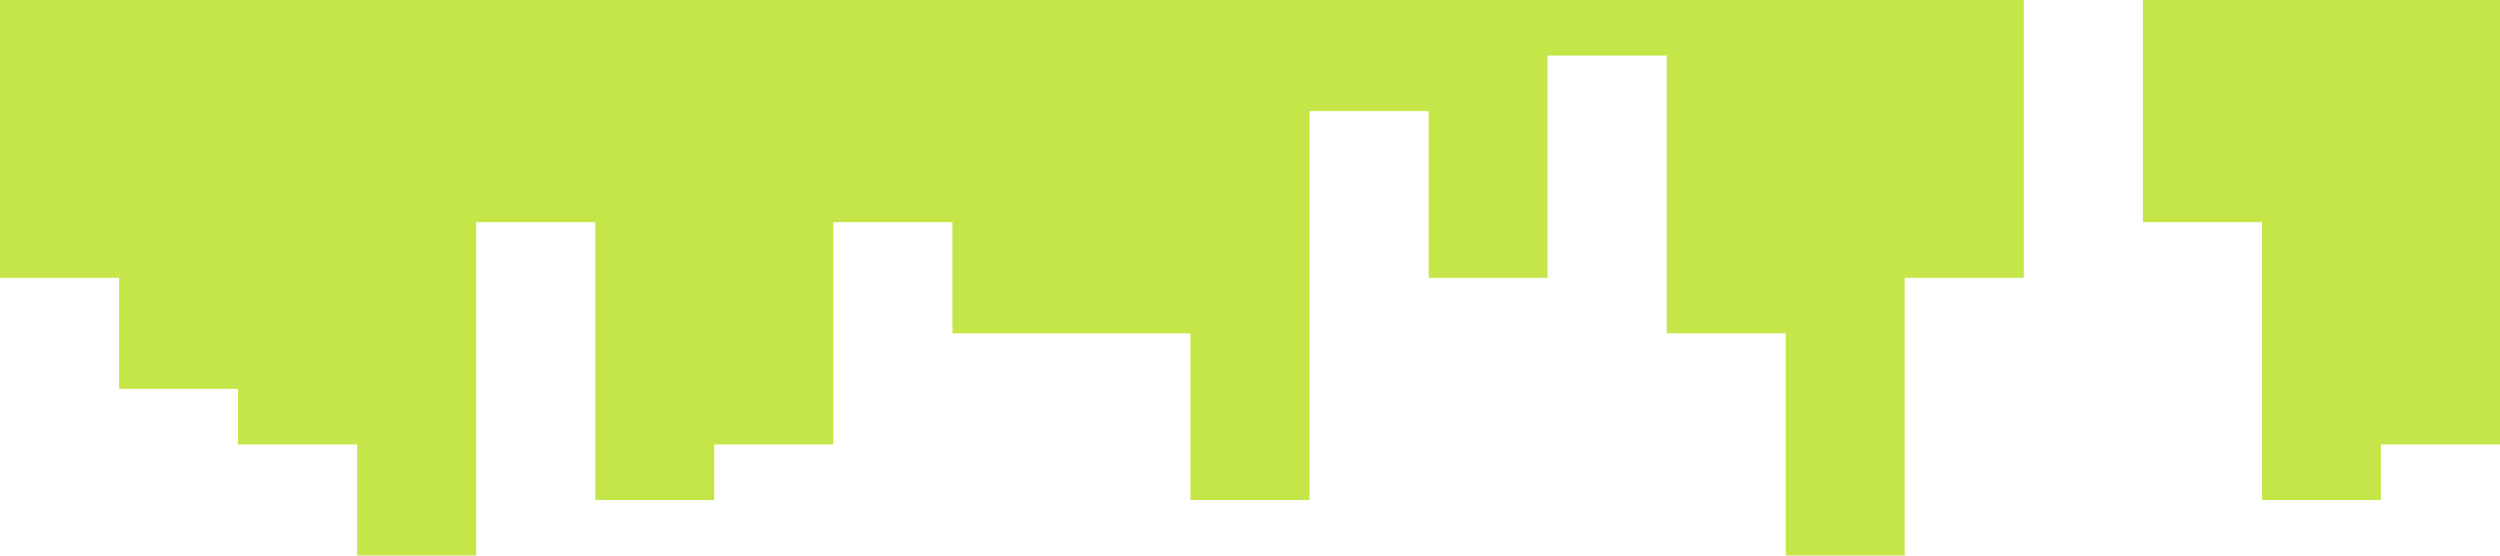 <?xml version="1.0" standalone="no"?><svg xmlns="http://www.w3.org/2000/svg" viewBox="0 0 1440 320"><path fill="#BAE229" fill-opacity="0.85" d="M0,224L0,160L68.6,160L68.6,224L137.1,224L137.1,256L205.7,256L205.7,320L274.3,320L274.3,128L342.9,128L342.9,288L411.4,288L411.4,256L480,256L480,128L548.6,128L548.6,192L617.1,192L617.1,192L685.7,192L685.7,288L754.3,288L754.3,64L822.9,64L822.9,160L891.4,160L891.4,32L960,32L960,192L1028.6,192L1028.6,320L1097.1,320L1097.1,160L1165.7,160L1165.7,0L1234.3,0L1234.3,128L1302.9,128L1302.9,288L1371.4,288L1371.4,256L1440,256L1440,0L1371.4,0L1371.4,0L1302.9,0L1302.9,0L1234.3,0L1234.3,0L1165.7,0L1165.7,0L1097.1,0L1097.1,0L1028.6,0L1028.6,0L960,0L960,0L891.4,0L891.4,0L822.9,0L822.9,0L754.3,0L754.3,0L685.7,0L685.7,0L617.1,0L617.1,0L548.6,0L548.6,0L480,0L480,0L411.4,0L411.4,0L342.9,0L342.9,0L274.3,0L274.3,0L205.7,0L205.7,0L137.1,0L137.1,0L68.6,0L68.6,0L0,0L0,0Z"></path></svg>
